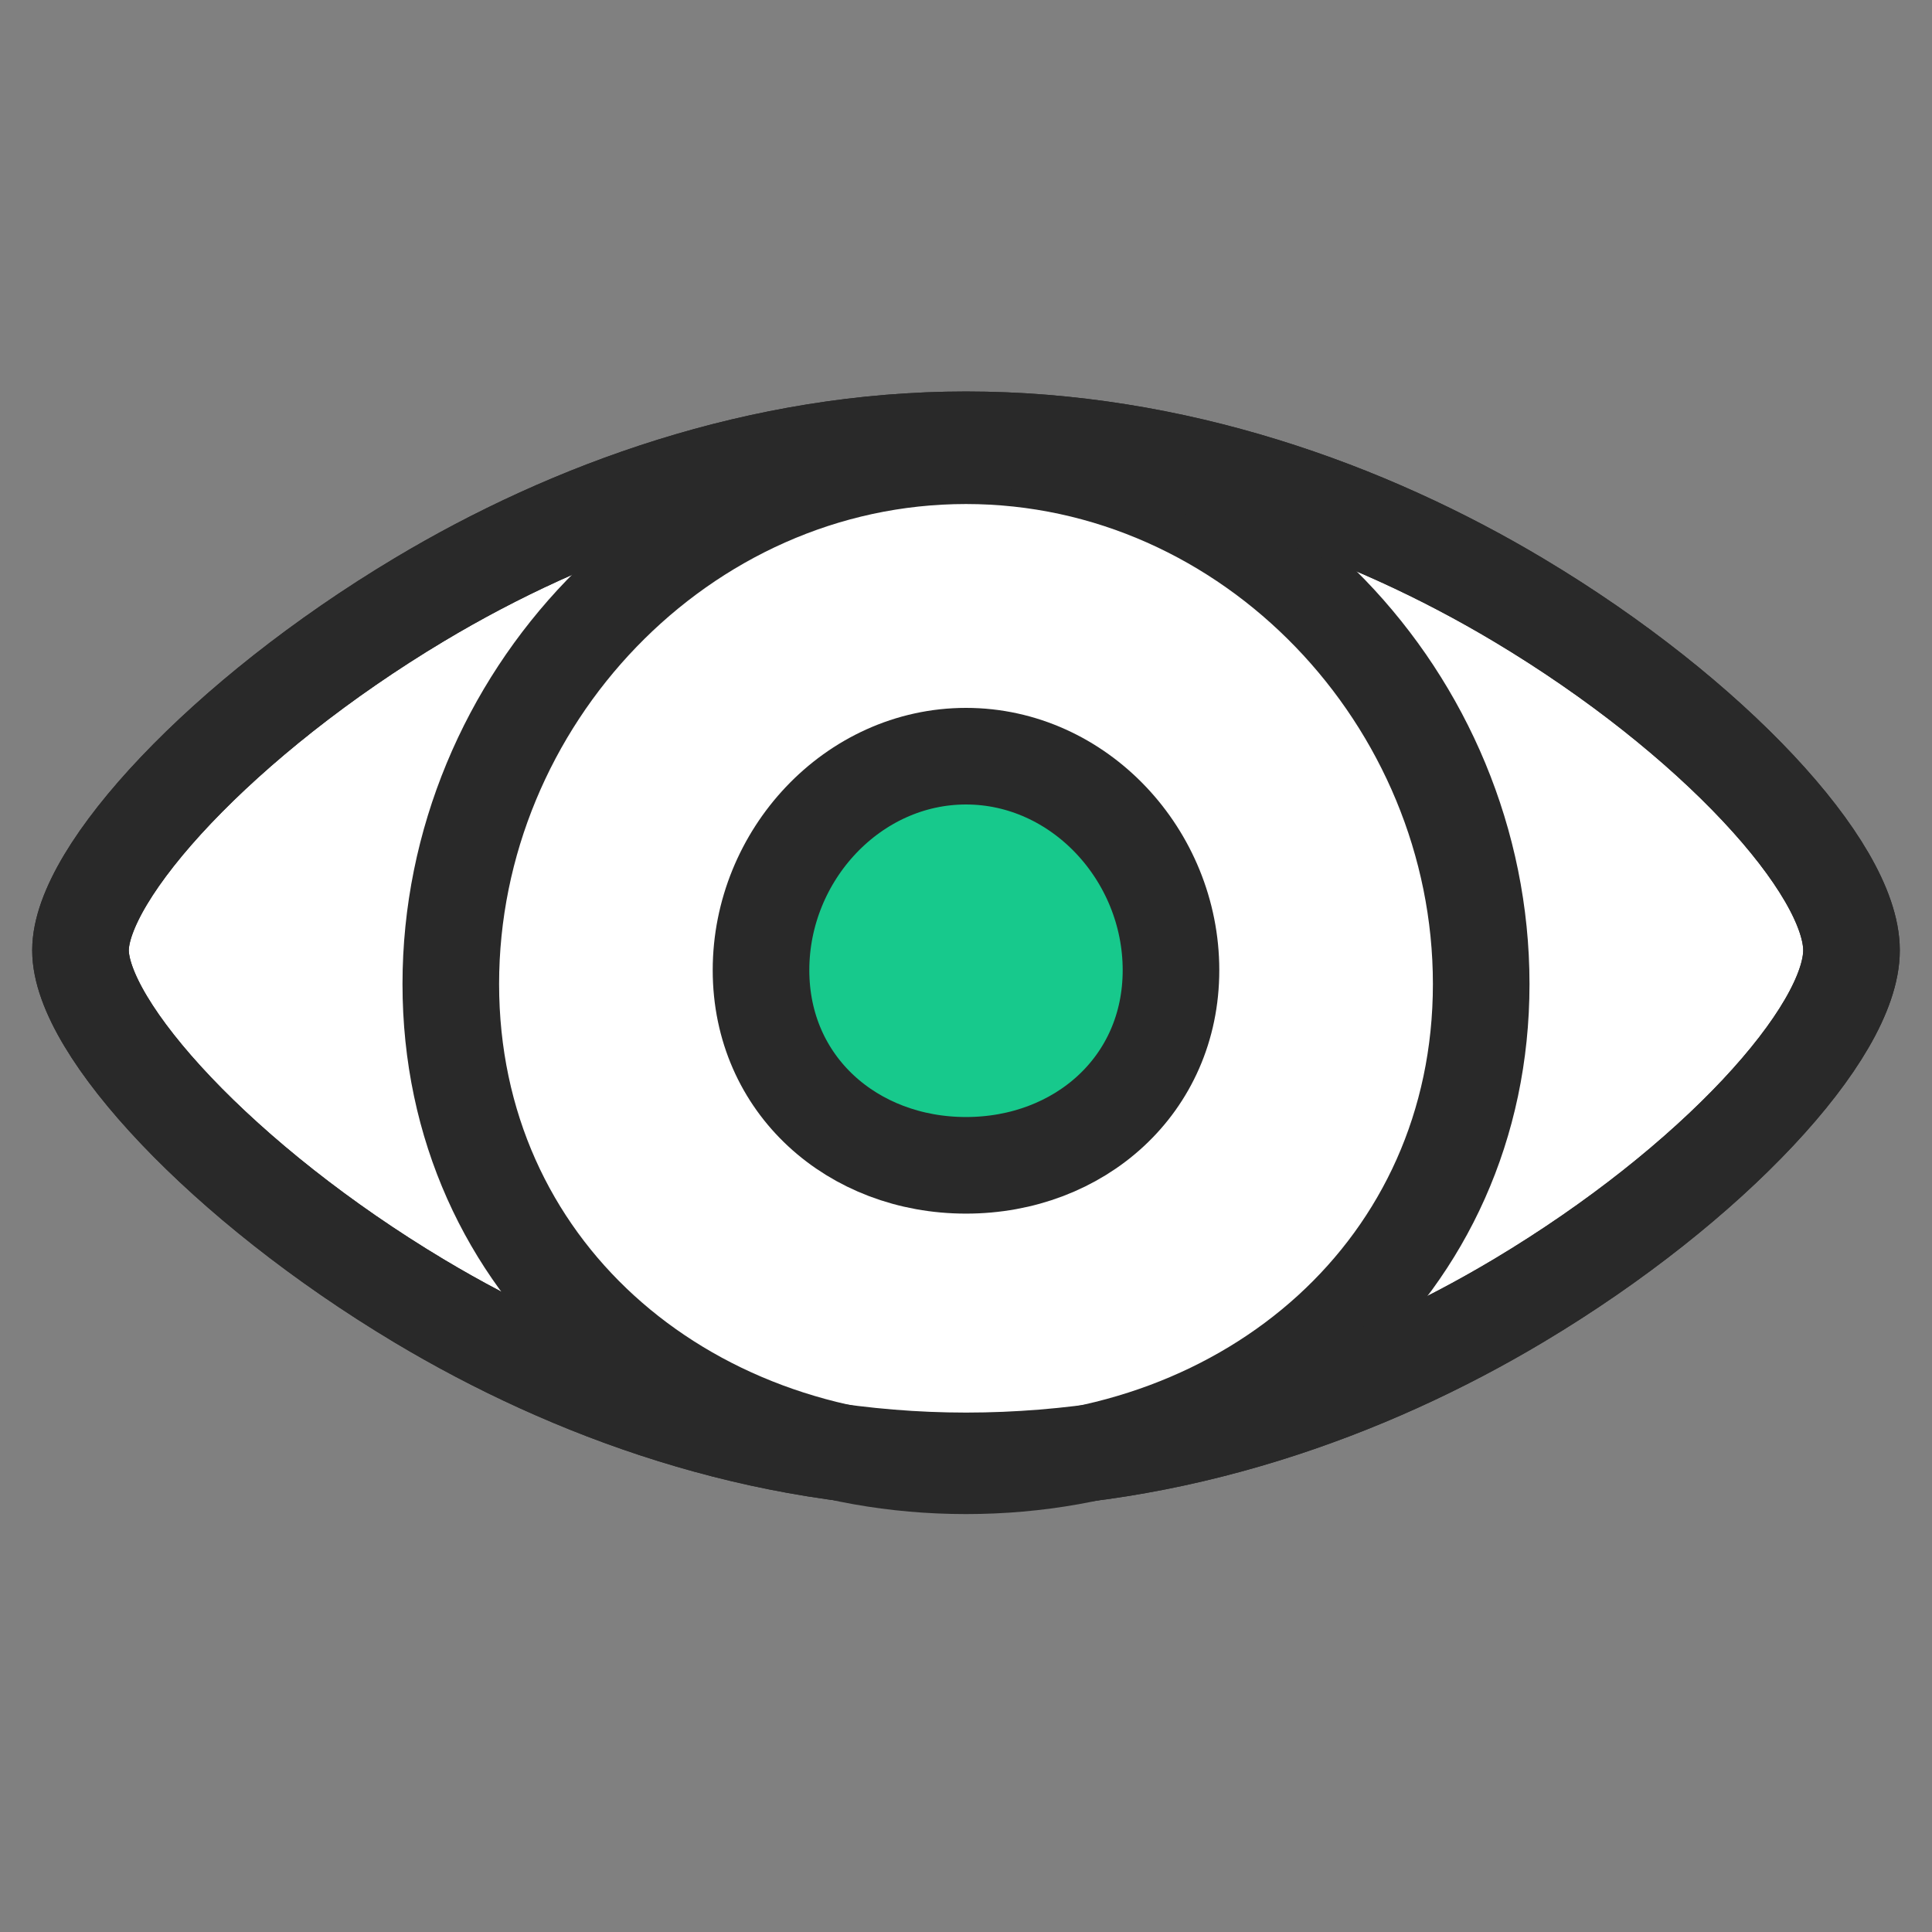 <?xml version="1.0" encoding="UTF-8"?>
<svg width="60px" height="60px" viewBox="0 0 60 60" version="1.1" xmlns="http://www.w3.org/2000/svg" xmlns:xlink="http://www.w3.org/1999/xlink">
    <rect x="0" y="0" width="60" height="60" fill="#808080" stroke="none"/>
    <title>14 copy 6</title>
    <g id="14-copy-6" stroke="none" stroke-width="1" fill="none" fill-rule="evenodd">
        <g id="编组-4">
            <rect id="矩形" fill="#FFFFFF" opacity="0" x="0" y="0" width="60" height="60" rx="1"></rect>
            <g id="编组-3" transform="translate(1, 12)" stroke="#292929" stroke-width="3">
                <g id="编组-2" transform="translate(0, 0.158)">
                    <path d="M29,1.5 C35.489,1.5 41.454,3.659 46.18,6.487 C52.197,10.088 56.5,14.802 56.5,17.355 C56.5,19.909 52.197,24.623 46.18,28.224 C41.454,31.052 35.489,33.211 29,33.211 C22.607,33.211 16.723,31.059 12.032,28.252 C5.905,24.585 1.5,19.766 1.5,17.355 C1.5,14.945 5.905,10.126 12.032,6.459 C16.723,3.652 22.607,1.5 29,1.5 Z" id="椭圆形" fill="#FFFFFF"></path>
                    <path d="M13,18.401 C13,27.215 20.163,33.363 29,33.363 C37.837,33.363 45,27.215 45,18.401 C45,9.587 37.837,1.995 29,1.995 C20.163,1.995 13,9.587 13,18.401 Z" id="路径" fill="#FFFFFF" fill-rule="nonzero"></path>
                    <path d="M22.634,17.971 C22.634,21.542 25.484,24.032 29,24.032 C32.516,24.032 35.366,21.542 35.366,17.971 C35.366,14.401 32.516,11.326 29,11.326 C25.484,11.326 22.634,14.401 22.634,17.971 Z" id="路径" fill="#17C98C" fill-rule="nonzero"></path>
                    <path d="M29,1.5 C35.489,1.5 41.454,3.659 46.18,6.487 C52.197,10.088 56.5,14.802 56.5,17.355 C56.5,19.909 52.197,24.623 46.18,28.224 C41.454,31.052 35.489,33.211 29,33.211 C22.607,33.211 16.723,31.059 12.032,28.252 C5.905,24.585 1.5,19.766 1.5,17.355 C1.5,14.945 5.905,10.126 12.032,6.459 C16.723,3.652 22.607,1.5 29,1.5 Z" id="椭圆形"></path>
                </g>
            </g>
        </g>
    </g>
</svg>